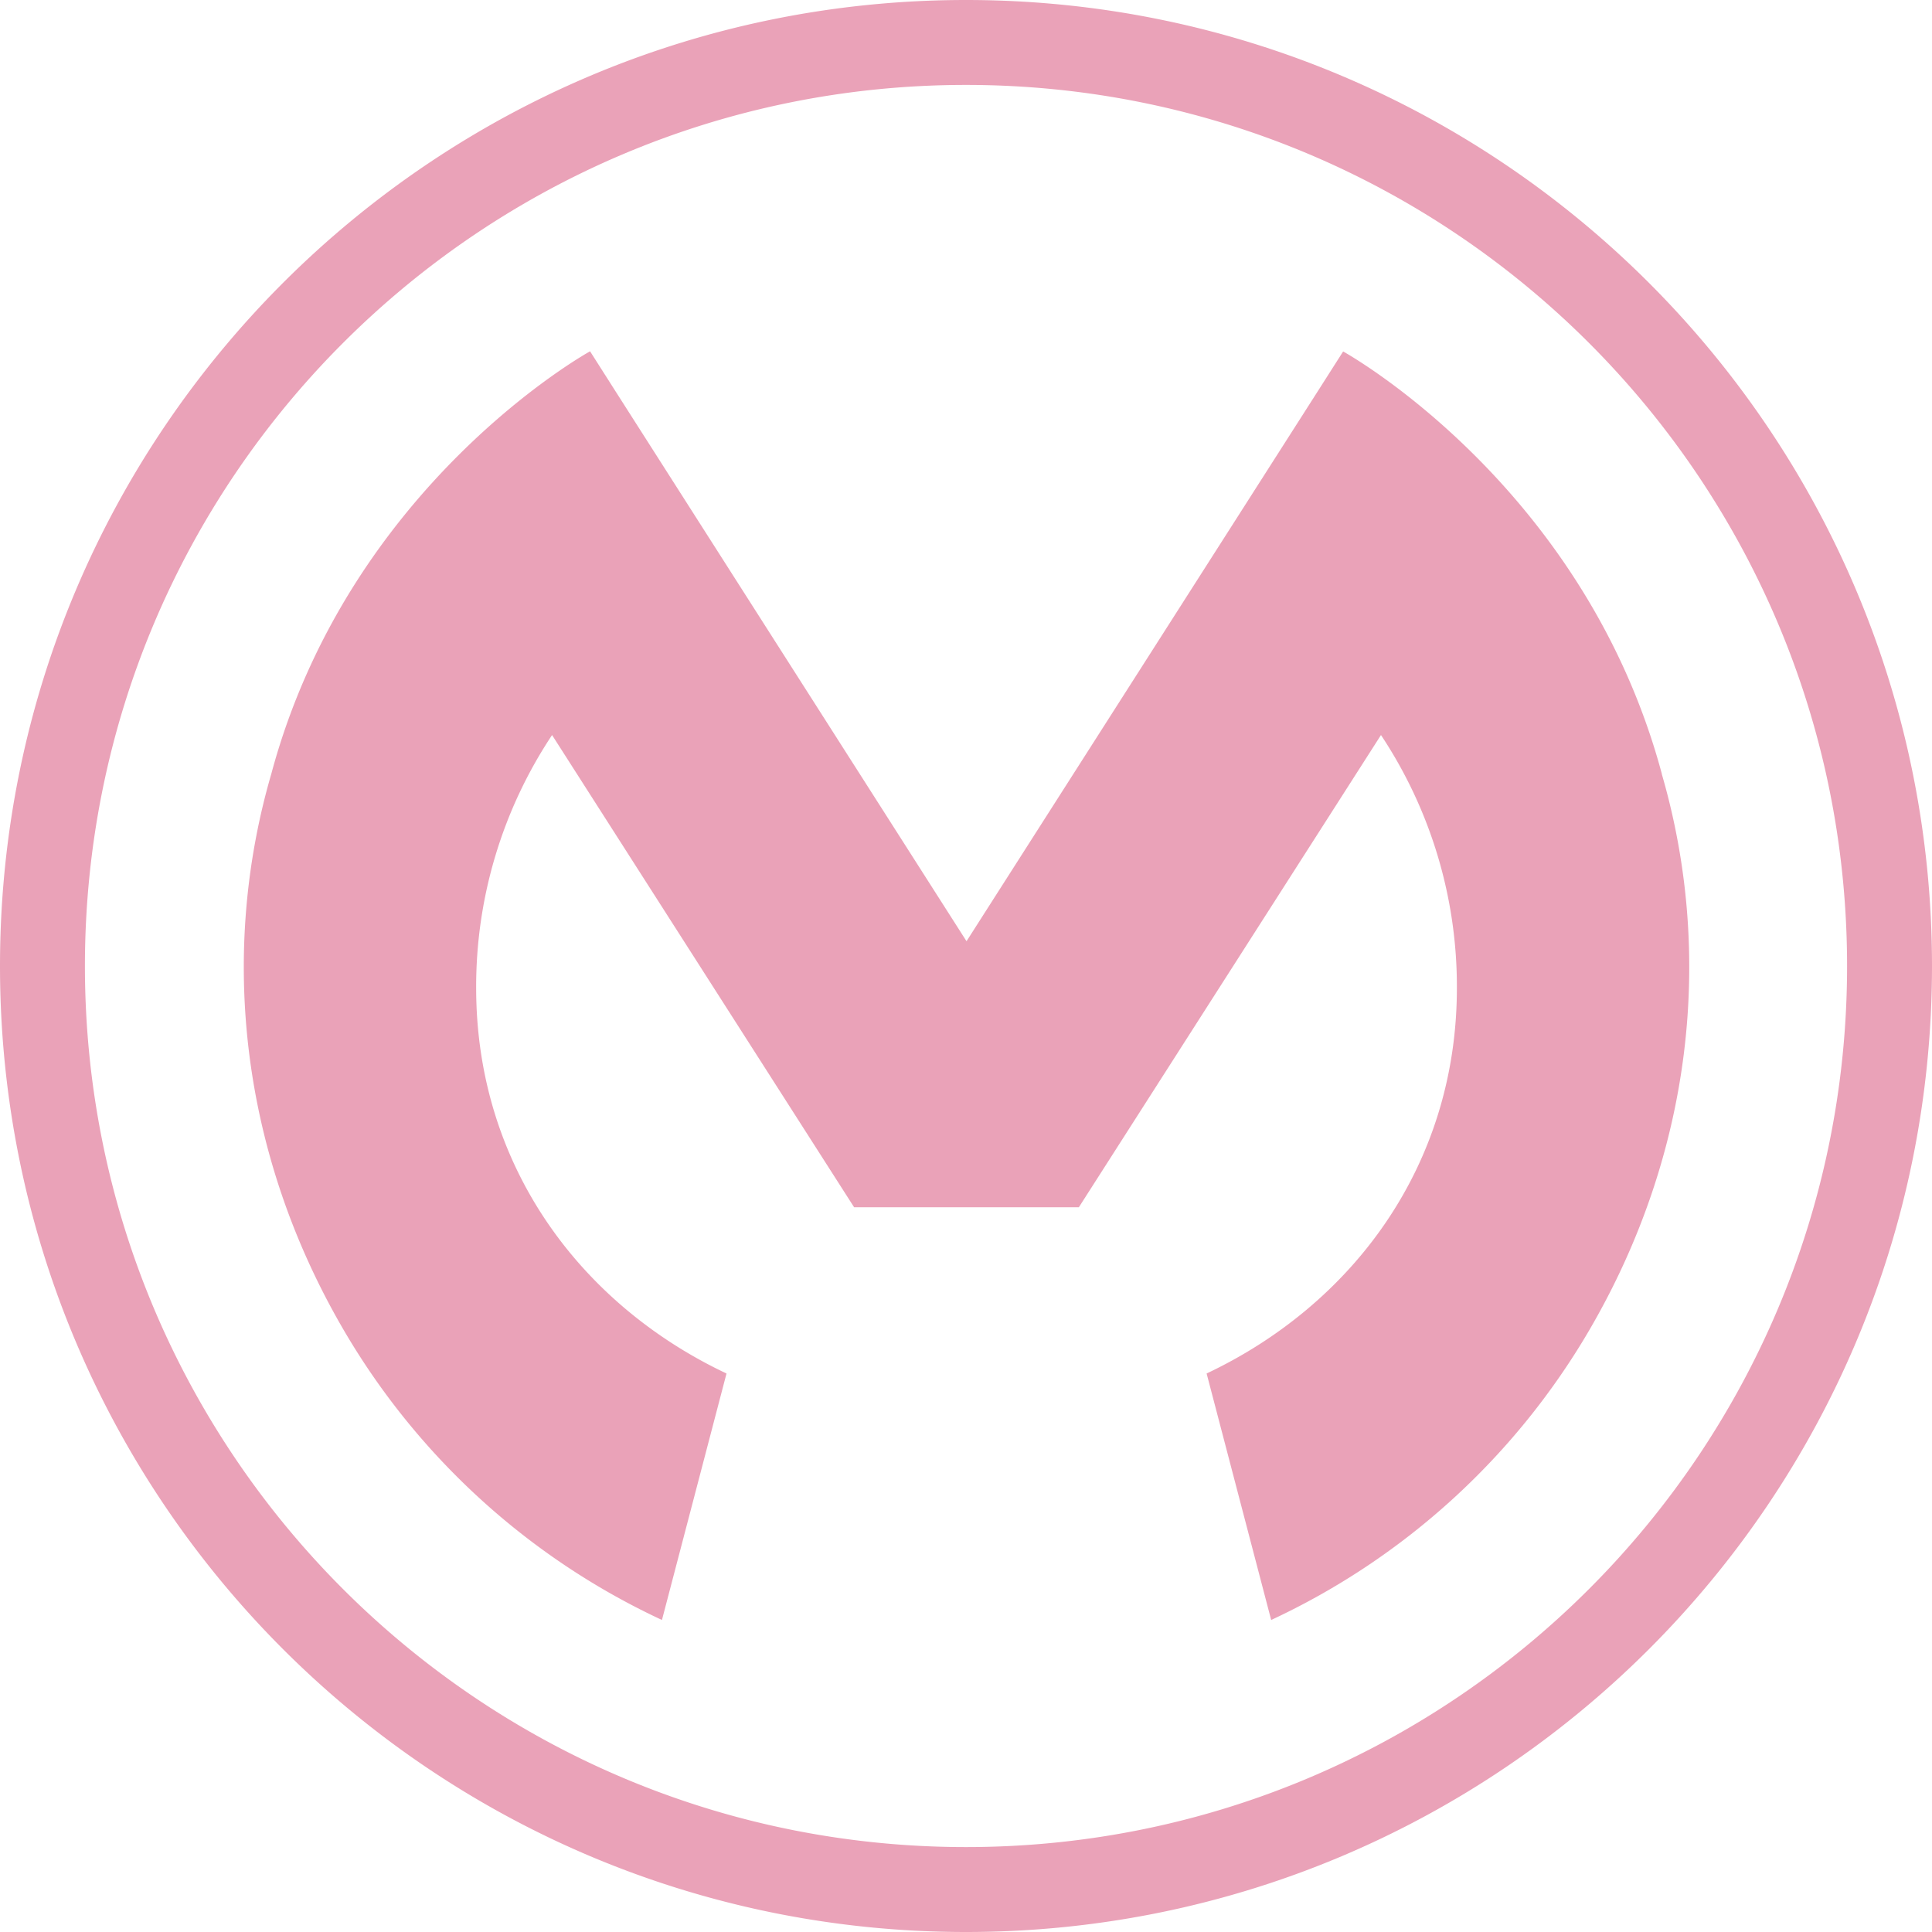 <svg role="img" width="32px" height="32px" viewBox="0 0 24 24" xmlns="http://www.w3.org/2000/svg"><title>Mulesoft</title><path fill="#eaa2b8" d="M12 0C5.373 0 0 5.373 0 12c0 6.628 5.373 12 12 12 6.628 0 12-5.373 12-12S18.627 0 12 0zm0 1.055c6.045 0 10.945 4.9 10.945 10.945S18.045 22.945 12 22.945 1.055 18.045 1.055 12c0-6.044 4.9-10.945 10.945-10.945zM7.33 4.364s-2.993 1.647-3.96 5.25c-.647 2.224-.39 4.702.903 6.914a8.957 8.957 0 0 0 3.95 3.596l.802-3.062c-1.801-.85-3.11-2.571-3.11-4.79a5.647 5.647 0 0 1 .943-3.141l3.752 5.866h2.792l3.753-5.866a5.647 5.647 0 0 1 .943 3.14c0 2.22-1.308 3.94-3.109 4.791l.802 3.062a8.957 8.957 0 0 0 3.948-3.594c1.294-2.213 1.551-4.692.904-6.916l.002.003c-.966-3.603-3.96-5.251-3.96-5.251l-.336.527-4.341 6.797h-.003L7.656 4.876z"/></svg>